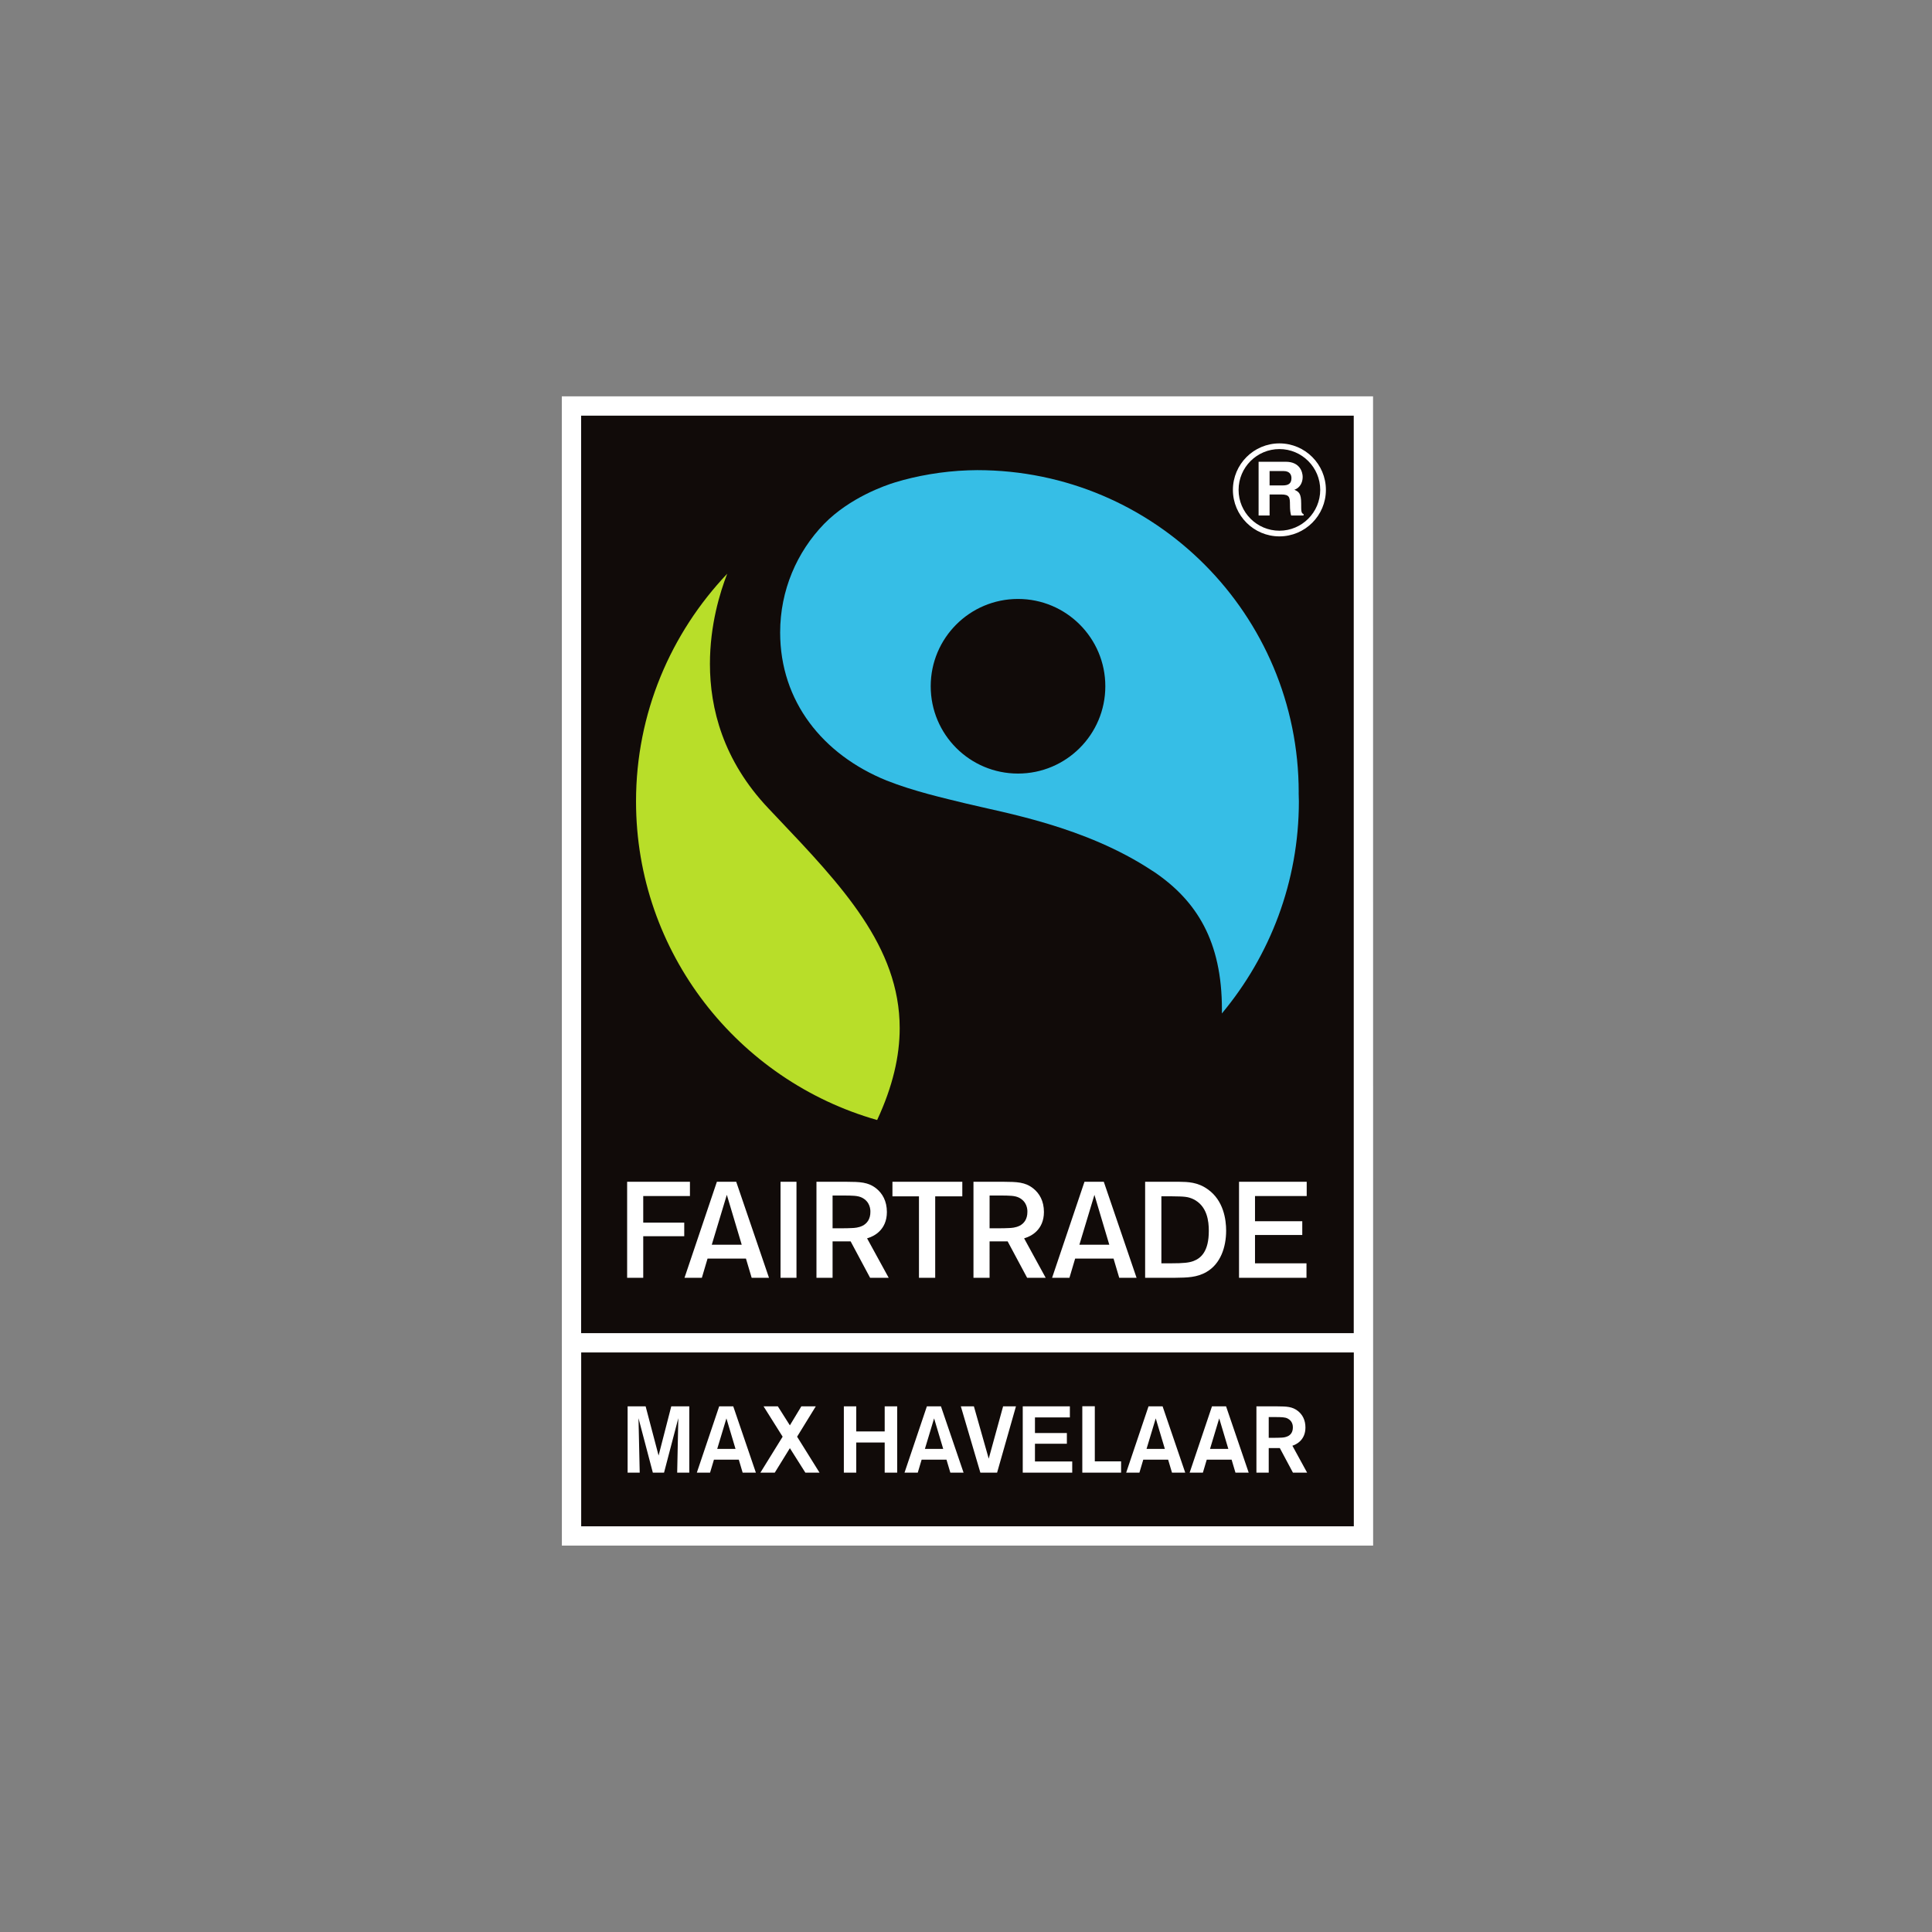 <?xml version="1.0" encoding="UTF-8" standalone="no"?>
<svg
   xmlns:dc="http://purl.org/dc/elements/1.1/"
   xmlns:cc="http://creativecommons.org/ns#"
   xmlns:rdf="http://www.w3.org/1999/02/22-rdf-syntax-ns#"
   xmlns:svg="http://www.w3.org/2000/svg"
   xmlns="http://www.w3.org/2000/svg"
   viewBox="0 0 377.947 377.947"
   height="377.947"
   width="377.947"
   xml:space="preserve"
   id="svg2"
   version="1.1"><rect x="0" y="0" width="377.947" height="377.947" fill="#808080" stroke="none"/><defs
     id="defs6"><clipPath
       id="clipPath24"
       clipPathUnits="userSpaceOnUse"><path
         id="path22"
         d="M 0,283.46 H 283.46 V 0 H 0 Z" /></clipPath></defs><g
     transform="matrix(1.333,0,0,-1.333,0,377.947)"
     id="g10"><g
       transform="translate(201.503,225.366)"
       id="g12"><path
         id="path14"
         style="fill:#ffffff;fill-opacity:1;fill-rule:nonzero;stroke:none"
         d="m 0,0 h -119.055 l 0.01,-168.663 H 0.011 Z" /></g><path
       id="path16"
       style="fill:#110b09;fill-opacity:1;fill-rule:nonzero;stroke:none"
       d="M 85.293,59.537 H 198.679 V 85.05 H 85.293 Z M 198.668,87.885 H 85.283 v 134.646 h 113.385 z" /><g
       id="g18"><g
         clip-path="url(#clipPath24)"
         id="g20"><g
           transform="translate(93.34,165.925)"
           id="g26"><path
             id="path28"
             style="fill:#b8de29;fill-opacity:1;fill-rule:nonzero;stroke:none"
             d="M 0,0 C 0,12.94 5.107,24.686 13.385,33.412 12.326,30.698 10.846,25.891 10.846,20.176 10.846,13.661 12.768,6 19.432,-1.029 l 1.222,-1.291 c 9.504,-10.01 18.041,-18.996 18.041,-30.965 0,-4.088 -1.007,-8.531 -3.31,-13.478 C 14.993,-40.966 0,-22.224 0,0" /></g><g
           transform="translate(149.398,170.007)"
           id="g30"><path
             id="path32"
             style="fill:#36bee6;fill-opacity:1;fill-rule:nonzero;stroke:none"
             d="m 0,0 c -7.08,0 -12.811,5.734 -12.811,12.814 0,7.075 5.731,12.811 12.811,12.811 7.076,0 12.814,-5.736 12.814,-12.811 C 12.814,5.734 7.076,0 0,0 m 41.219,-4.082 c 0,0.433 -0.022,0.866 -0.032,1.303 l 0.008,0.002 c 0,26.095 -21.09,47.306 -47.181,47.306 -0.362,0 -1.326,-0.028 -1.326,-0.028 -3.799,-0.132 -7.602,-0.811 -10.715,-1.764 -1.46,-0.446 -6.636,-2.223 -10.432,-6.098 -3.992,-4.121 -6.448,-9.736 -6.448,-15.933 0,-10.102 6.233,-17.913 15.614,-21.727 4.033,-1.592 8.437,-2.585 11.668,-3.375 5.622,-1.37 17.455,-3.344 27.306,-9.851 l 0.374,-0.239 c 6.157,-4.207 9.871,-10.111 9.871,-20.123 0,-0.193 -0.008,-0.396 -0.008,-0.598 7.047,8.446 11.301,19.295 11.301,31.125" /></g><g
           transform="translate(189.734,74.054)"
           id="g34"><path
             id="path36"
             style="fill:#ffffff;fill-opacity:1;fill-rule:nonzero;stroke:none"
             d="M 0,0 C 0,0.206 -0.014,0.922 -0.773,1.307 -1.159,1.5 -1.626,1.515 -2.703,1.515 h -0.839 v -3.046 h 0.635 c 0.618,0 0.854,0.014 1.196,0.028 C -1.311,-1.49 0,-1.42 0,0 M 2.094,-6.644 H 0.013 l -1.928,3.612 h -1.627 v -3.612 h -1.805 v 9.73 h 3.102 C -0.951,3.072 -0.082,3.072 0.771,2.383 1.379,1.888 1.846,1.116 1.846,-0.014 c 0,-1.861 -1.365,-2.509 -1.916,-2.674 z m -11.564,3.488 -1.338,4.478 -1.349,-4.478 z m -0.331,6.242 3.321,-9.73 h -1.943 l -0.565,1.904 h -3.651 l -0.565,-1.904 h -1.944 l 3.278,9.73 z m -8.984,-6.242 -1.338,4.478 -1.35,-4.478 z m -0.33,6.242 3.32,-9.73 h -1.942 l -0.566,1.904 h -3.651 l -0.565,-1.904 h -1.943 l 3.279,9.73 z m -9.95,0.015 h -1.834 v -9.745 h 5.692 v 1.657 h -3.858 z m -8.783,-5.5 h 4.683 v 1.571 h -4.683 V 1.46 h 5.123 v 1.626 h -6.916 v -9.73 h 7.262 v 1.641 h -5.469 z m -6.785,-2.19 -2.176,7.675 h -1.916 l 2.865,-9.73 h 2.454 l 2.769,9.73 h -1.887 z m -6.68,1.433 -1.338,4.478 L -54,-3.156 Z m -0.331,6.242 3.318,-9.73 h -1.941 l -0.565,1.904 h -3.65 l -0.566,-1.904 h -1.944 l 3.281,9.73 z m -8.257,-3.68 h -4.175 v 3.68 h -1.819 v -9.73 h 1.819 v 4.424 h 4.175 v -4.424 h 1.833 v 9.73 h -1.833 z m -10.113,3.68 h -2.12 L -73.816,0.3 -75.579,3.086 h -2.096 l 2.797,-4.451 -3.266,-5.279 h 2.109 l 2.219,3.597 2.274,-3.597 h 2.08 l -3.292,5.279 z m -11.779,-6.242 -1.336,4.478 -1.35,-4.478 z m -0.332,6.242 3.32,-9.73 h -1.941 l -0.565,1.904 h -3.65 l -0.568,-1.904 h -1.943 l 3.281,9.73 z m -9.098,0 h 2.645 v -9.73 h -1.776 l 0.166,7.995 -2.096,-7.995 h -1.642 l -2.106,7.995 0.179,-7.995 h -1.776 v 9.73 h 2.645 l 1.902,-7.22 z" /></g><g
           transform="translate(94.398,102.111)"
           id="g38"><path
             id="path40"
             style="fill:#ffffff;fill-opacity:1;fill-rule:nonzero;stroke:none"
             d="M 0,0 H 6.018 V 1.994 H 0.155 0 V 5.893 H 6.854 V 7.988 H -2.362 V -6.1 H 0 Z m 10.058,-1.252 h 4.395 l -0.059,0.205 -2.127,7.121 z M 6.057,-6.1 10.809,7.99 13.645,7.988 18.455,-6.1 h -2.543 l -0.838,2.817 H 14.959 9.439 L 8.604,-6.1 Z M 22.49,7.988 H 20.149 V -6.1 H 22.49 Z M 27.787,1.16 h 0.077 1.013 c 0.922,0 1.273,0.016 1.783,0.039 0.298,0.012 0.955,0.039 1.546,0.348 0.599,0.307 1.134,0.93 1.13,2.023 v 0.004 l -0.022,0.02 h 0.022 C 33.34,3.93 33.289,5.053 32.109,5.654 31.488,5.959 30.771,5.971 29.184,5.971 H 27.787 V 5.82 Z m 0,-7.26 H 25.422 V 7.988 h 4.433 c 1.924,-0.017 3.153,-0.021 4.374,-1.004 0.861,-0.709 1.525,-1.797 1.529,-3.431 0,-2.658 -1.937,-3.563 -2.727,-3.807 L 32.945,-0.281 32.85,-0.312 36.02,-6.1 h -2.727 l -2.856,5.342 h -0.044 -2.606 z m 12.678,0 h 2.383 V 5.852 h 3.978 V 7.988 H 36.572 V 5.852 h 3.893 z m 10.363,7.26 h 0.08 1.015 c 0.918,0 1.271,0.016 1.778,0.039 0.3,0.012 0.955,0.037 1.553,0.348 0.598,0.307 1.127,0.93 1.123,2.023 V 3.574 L 56.373,3.6 h 0.002 0.002 c 0.004,0.343 -0.05,1.455 -1.223,2.054 -0.621,0.305 -1.338,0.317 -2.925,0.317 H 50.83 V 5.82 Z m 0,-7.26 H 48.464 V 7.988 h 4.439 C 54.824,7.971 56.051,7.967 57.271,6.984 58.138,6.275 58.802,5.187 58.805,3.553 58.802,0.895 56.865,-0.01 56.08,-0.252 L 55.99,-0.281 55.896,-0.312 59.061,-6.1 h -2.723 l -2.859,5.342 h -0.044 -2.607 z m 13.178,4.848 h 4.392 L 66.215,6.07 Z M 62.549,-6.1 H 60.003 L 64.755,7.988 H 67.59 L 72.397,-6.1 h -2.543 l -0.833,2.813 -5.636,0.004 z m 14.787,2.12 c 2.041,0 2.779,0.101 3.418,0.337 1.09,0.411 2.252,1.411 2.247,4.418 -0.005,0.008 0,0.016 0,0.028 0,1.353 -0.206,3.638 -2.294,4.644 -0.807,0.362 -1.278,0.385 -3.086,0.407 h -1.58 V 5.697 -3.98 Z M 78.112,-6.1 H 73.656 V 7.988 h 5.004 c 1.242,-0.017 2.705,-0.041 4.174,-1.095 2.344,-1.639 2.71,-4.477 2.71,-6.071 0,-2.437 -0.827,-4.883 -2.88,-6.066 -1.385,-0.815 -2.86,-0.836 -4.552,-0.856 m 19.224,0 h -9.9 V 7.988 h 9.932 V 5.893 H 89.781 V 5.736 2.197 h 6.936 V 0.182 H 89.781 V -3.98 h 7.555 z" /></g><g
           transform="translate(188.252,212.293)"
           id="g42"><path
             id="path44"
             style="fill:#ffffff;fill-opacity:1;fill-rule:nonzero;stroke:none"
             d="m 0,0 c 0.857,0 1.274,0.297 1.274,1.077 0,0.416 -0.187,1.032 -1.154,1.032 H -1.933 L -1.933,0 Z M -3.546,3.472 H 0.44 c 2.099,0 2.483,-1.549 2.483,-2.23 0,-0.868 -0.441,-1.615 -1.22,-1.879 0.648,-0.286 0.999,-0.528 0.999,-1.999 0,-1.152 0,-1.437 0.351,-1.57 V -4.415 H 1.231 c -0.111,0.375 -0.175,0.779 -0.175,1.593 0,1.076 -0.067,1.494 -1.285,1.494 h -1.704 v -3.087 h -1.613 z m 3.056,1.863 c -3.304,0 -5.993,-2.688 -5.993,-5.99 0,-3.303 2.689,-5.991 5.993,-5.991 3.302,0 5.987,2.688 5.987,5.991 0,3.302 -2.685,5.99 -5.987,5.99 m 0,-12.814 c -3.765,0 -6.827,3.06 -6.827,6.824 0,3.762 3.062,6.824 6.827,6.824 3.761,0 6.821,-3.062 6.821,-6.824 0,-3.764 -3.06,-6.824 -6.821,-6.824" /></g></g></g></g></svg>